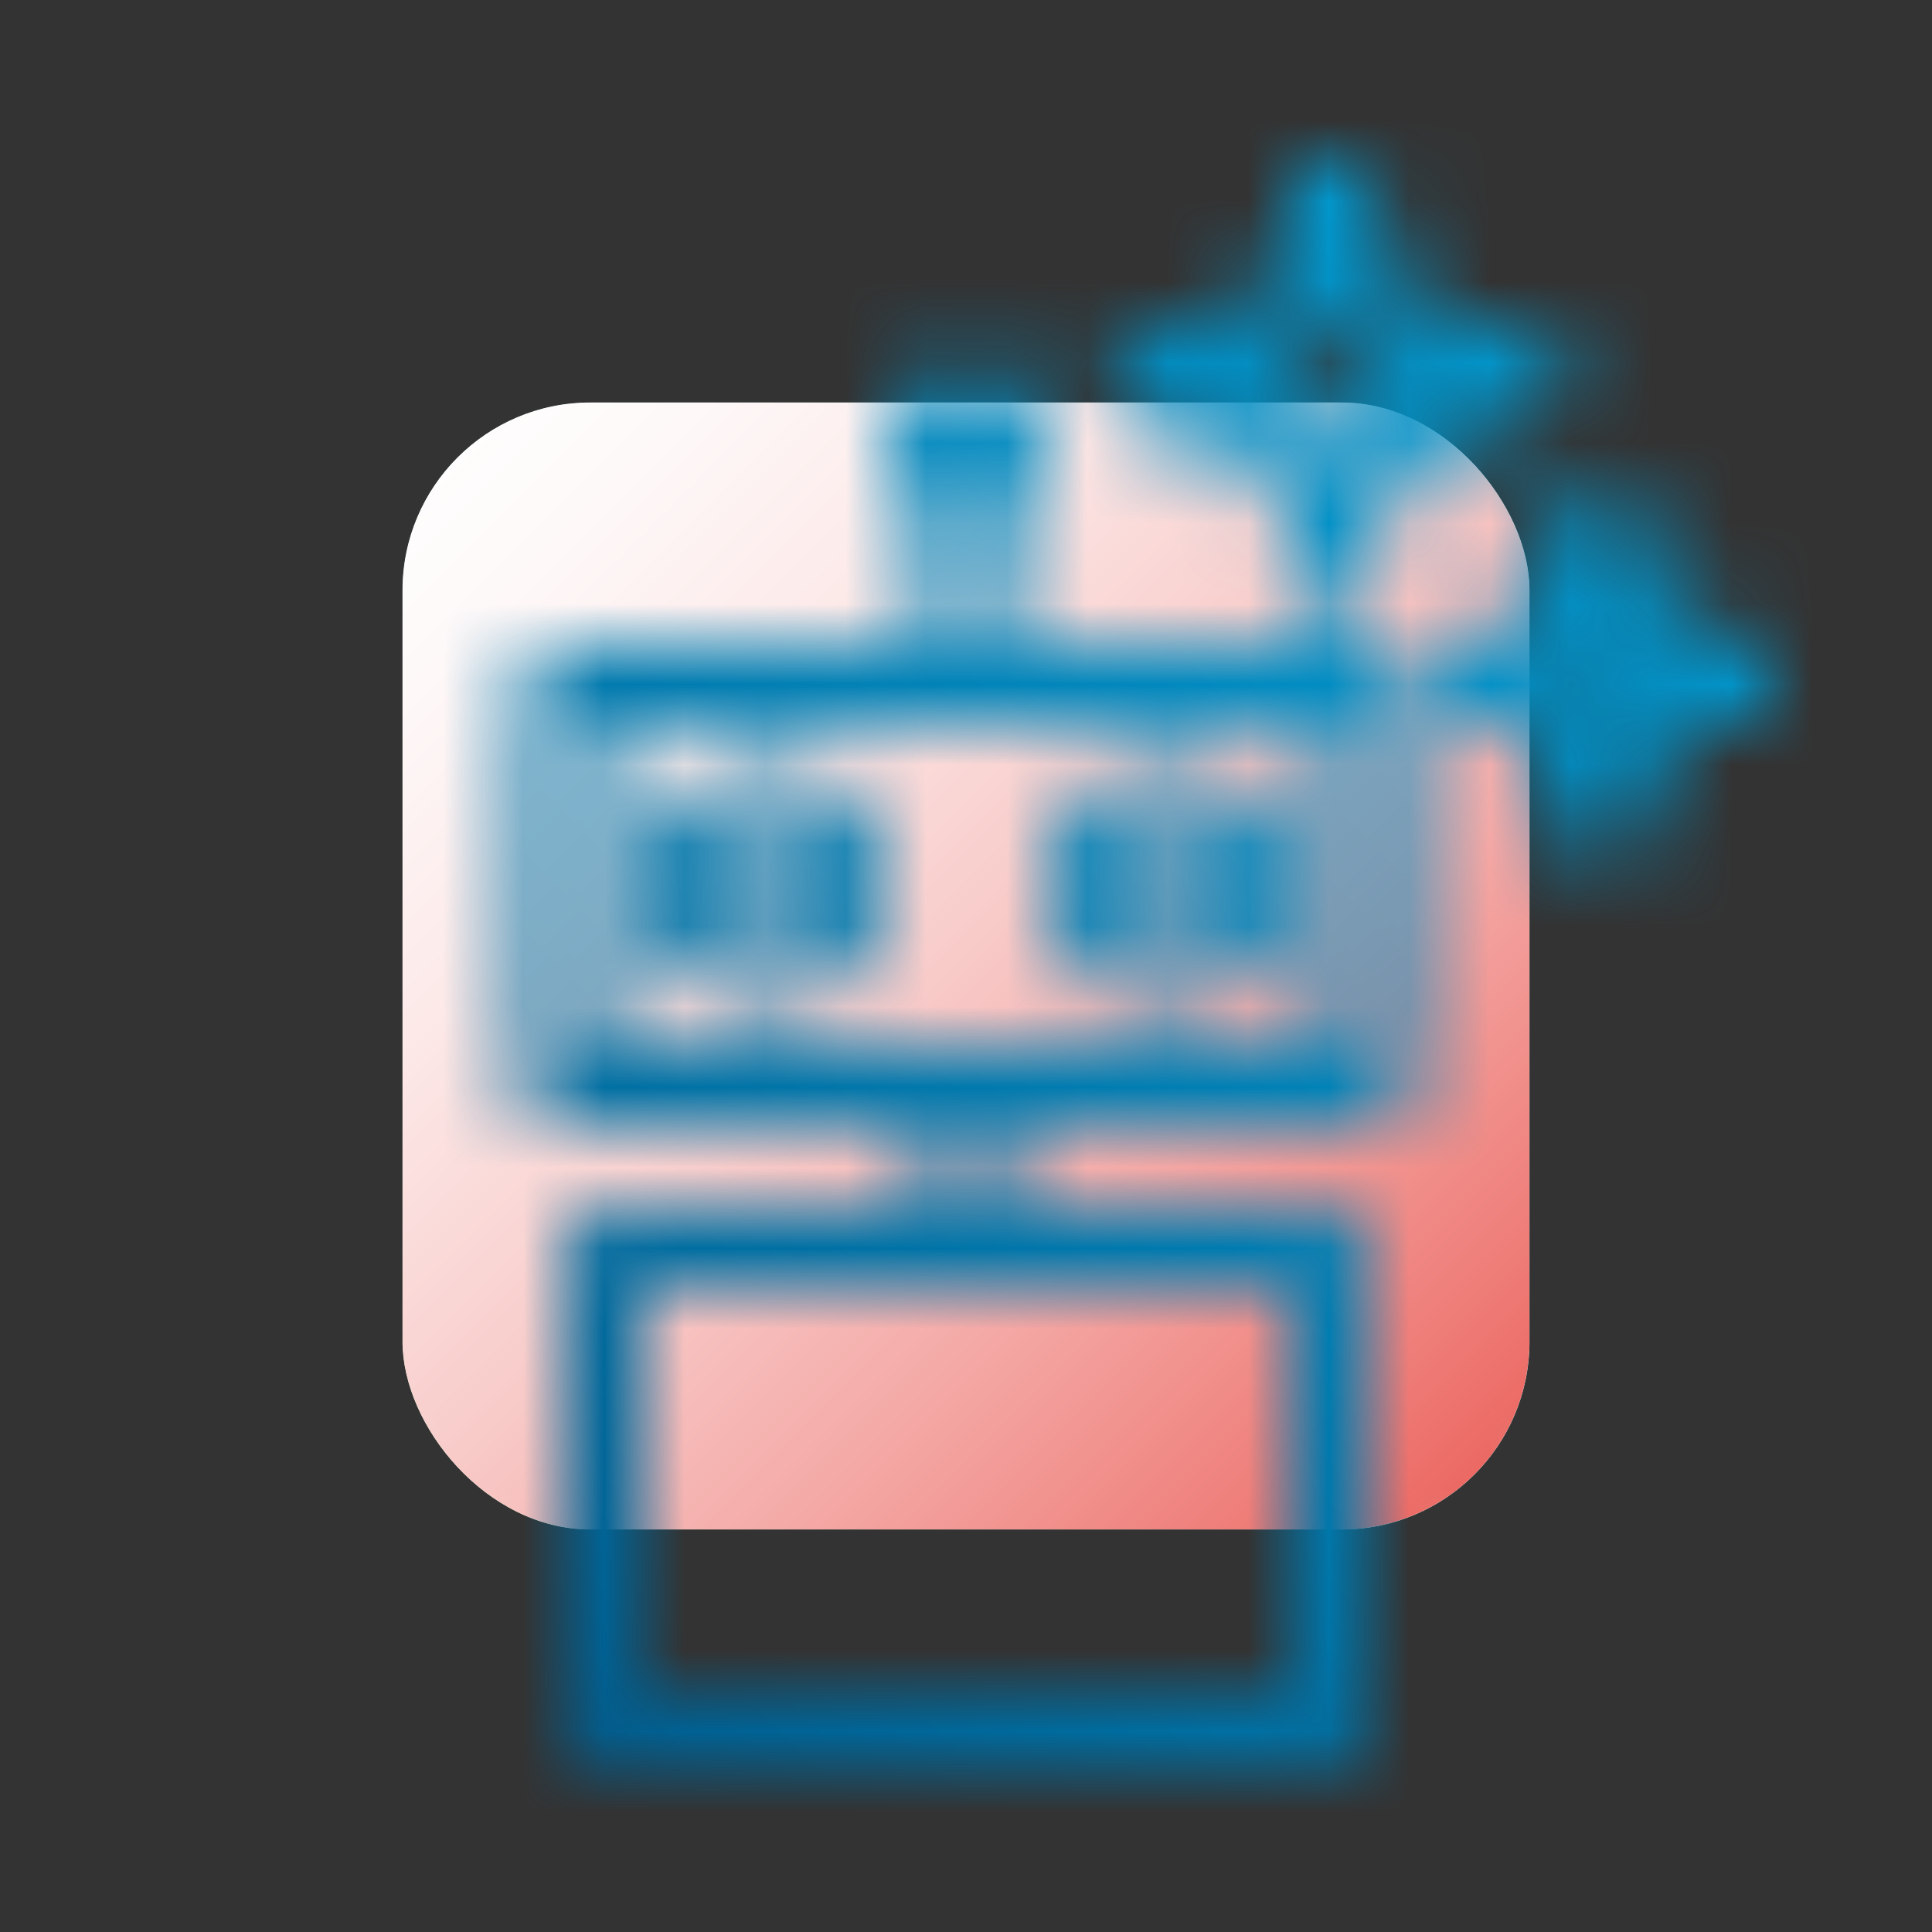 <?xml version="1.0" encoding="UTF-8"?><svg xmlns="http://www.w3.org/2000/svg" xmlns:xlink="http://www.w3.org/1999/xlink" viewBox="0 0 24 24"><rect x="0" y="0" width="24" height="24" fill="#333333" stroke="none"/><defs><clipPath id="b"><rect width="24" height="24" fill="none"/></clipPath><clipPath id="c"><rect width="24" height="24" fill="none"/></clipPath><clipPath id="d"><rect x="5" y="5" width="14" height="14" rx="2.333" ry="2.333" fill="none"/></clipPath><linearGradient id="e" x1="-79.391" y1="-187.128" x2="-78.391" y2="-187.128" gradientTransform="translate(-1885.724 4515.827) rotate(-180) scale(24.068 -24.068)" gradientUnits="userSpaceOnUse"><stop offset="0" stop-color="#c9edfa"/><stop offset=".058" stop-color="#c9edfa"/><stop offset=".325" stop-color="#cdedf4"/><stop offset=".679" stop-color="#daefe3"/><stop offset="1" stop-color="#eaf2ce"/></linearGradient><clipPath id="f"><rect x="5" y="5" width="14" height="14" rx="2.333" ry="2.333" fill="none"/></clipPath><linearGradient id="h" x1="-74.231" y1="-200.058" x2="-73.231" y2="-200.058" gradientTransform="translate(4664.621 1727.152) rotate(90) scale(23.256 -23.256)" gradientUnits="userSpaceOnUse"><stop offset="0" stop-color="#000"/><stop offset=".058" stop-color="#000"/><stop offset=".216" stop-color="#050505"/><stop offset=".424" stop-color="#161616"/><stop offset=".662" stop-color="#323232"/><stop offset=".919" stop-color="#585858"/><stop offset="1" stop-color="#666"/></linearGradient><mask id="g" x="-1.999" y="-1.999" width="27.997" height="27.997" maskUnits="userSpaceOnUse"><rect x="2.101" y="2.101" width="19.798" height="19.798" transform="translate(-4.97 11.83) rotate(-44.428)" fill="url(#h)"/></mask><linearGradient id="i" x1="-74.231" y1="-200.058" x2="-73.231" y2="-200.058" gradientTransform="translate(4664.621 1727.153) rotate(90) scale(23.256 -23.256)" gradientUnits="userSpaceOnUse"><stop offset="0" stop-color="#fff"/><stop offset=".058" stop-color="#fff"/><stop offset=".162" stop-color="#fef9f9"/><stop offset=".299" stop-color="#fce9e8"/><stop offset=".455" stop-color="#f8cecc"/><stop offset=".625" stop-color="#f4a9a6"/><stop offset=".807" stop-color="#ee7974"/><stop offset=".996" stop-color="#e74039"/><stop offset="1" stop-color="#e73f38"/></linearGradient><mask id="l" x="-11.998" y="-11.998" width="47.997" height="47.997" maskUnits="userSpaceOnUse"><path d="M18.828,4.75c-1.243,0-2.25-1.007-2.25-2.25" fill="none" stroke="#fff" stroke-linecap="round" stroke-linejoin="round"/><path d="M18.828,4.75c-1.243,0-2.25,1.007-2.25,2.25" fill="none" stroke="#fff" stroke-linecap="round" stroke-linejoin="round"/><path d="M14.328,4.75c1.243,0,2.25-1.007,2.25-2.25" fill="none" stroke="#fff" stroke-linecap="round" stroke-linejoin="round"/><path d="M14.328,4.75c1.243,0,2.25,1.007,2.25,2.25" fill="none" stroke="#fff" stroke-linecap="round" stroke-linejoin="round"/><path d="M21.5,8.386c-.891,0-1.614-.723-1.614-1.614" fill="none" stroke="#fff" stroke-linecap="round" stroke-linejoin="round"/><path d="M21.5,8.386c-.891,0-1.614.723-1.614,1.614" fill="none" stroke="#fff" stroke-linecap="round" stroke-linejoin="round"/><path d="M18.272,8.386c.891,0,1.614-.723,1.614-1.614" fill="none" stroke="#fff" stroke-linecap="round" stroke-linejoin="round"/><path d="M18.272,8.386c.891,0,1.614.723,1.614,1.614" fill="none" stroke="#fff" stroke-linecap="round" stroke-linejoin="round"/><rect x="7" y="8.5" width="10" height="5" fill="none" stroke="#fff" stroke-linecap="round" stroke-linejoin="round"/><circle cx="9.5" cy="11" r="1" fill="none" stroke="#fff" stroke-linecap="round" stroke-linejoin="round"/><circle cx="12" cy="5.5" r=".5" fill="none" stroke="#fff" stroke-linecap="round" stroke-linejoin="round"/><circle cx="14.5" cy="11" r="1" fill="none" stroke="#fff" stroke-linecap="round" stroke-linejoin="round"/><line x1="12" y1="8.5" x2="12" y2="5.5" fill="none" stroke="#fff" stroke-linecap="round" stroke-linejoin="round"/><rect x="7.5" y="15.5" width="9" height="6" fill="none" stroke="#fff" stroke-linecap="round" stroke-linejoin="round"/><line x1="12" y1="13.5" x2="12" y2="15.5" fill="none" stroke="#fff" stroke-linecap="round" stroke-linejoin="round"/></mask><clipPath id="m"><rect width="24" height="24" fill="none"/></clipPath><clipPath id="n"><rect width="24" height="24" fill="none"/></clipPath><linearGradient id="o" x1="-86.408" y1="-202.614" x2="-85.408" y2="-202.614" gradientTransform="translate(2810.37 -6586.804) scale(32.568 -32.568)" gradientUnits="userSpaceOnUse"><stop offset="0" stop-color="#004f7f"/><stop offset="1" stop-color="#00ace5"/></linearGradient></defs><g id="a"><g clip-path="url(#b)"><g clip-path="url(#c)"><g clip-path="url(#d)"><rect x="2.101" y="2.101" width="19.798" height="19.798" transform="translate(-4.97 12.188) rotate(-45.634)" fill="url(#e)"/></g><g clip-path="url(#f)"><g mask="url(#g)"><rect x="2.101" y="2.101" width="19.798" height="19.798" transform="translate(-4.97 11.83) rotate(-44.428)" fill="url(#i)"/></g></g></g></g></g><g id="k"><g mask="url(#l)"><g clip-path="url(#m)"><g clip-path="url(#n)"><rect x="-4.97" y="-4.97" width="33.94" height="33.94" transform="translate(-4.97 11.857) rotate(-44.517)" fill="url(#o)"/></g></g></g></g></svg>